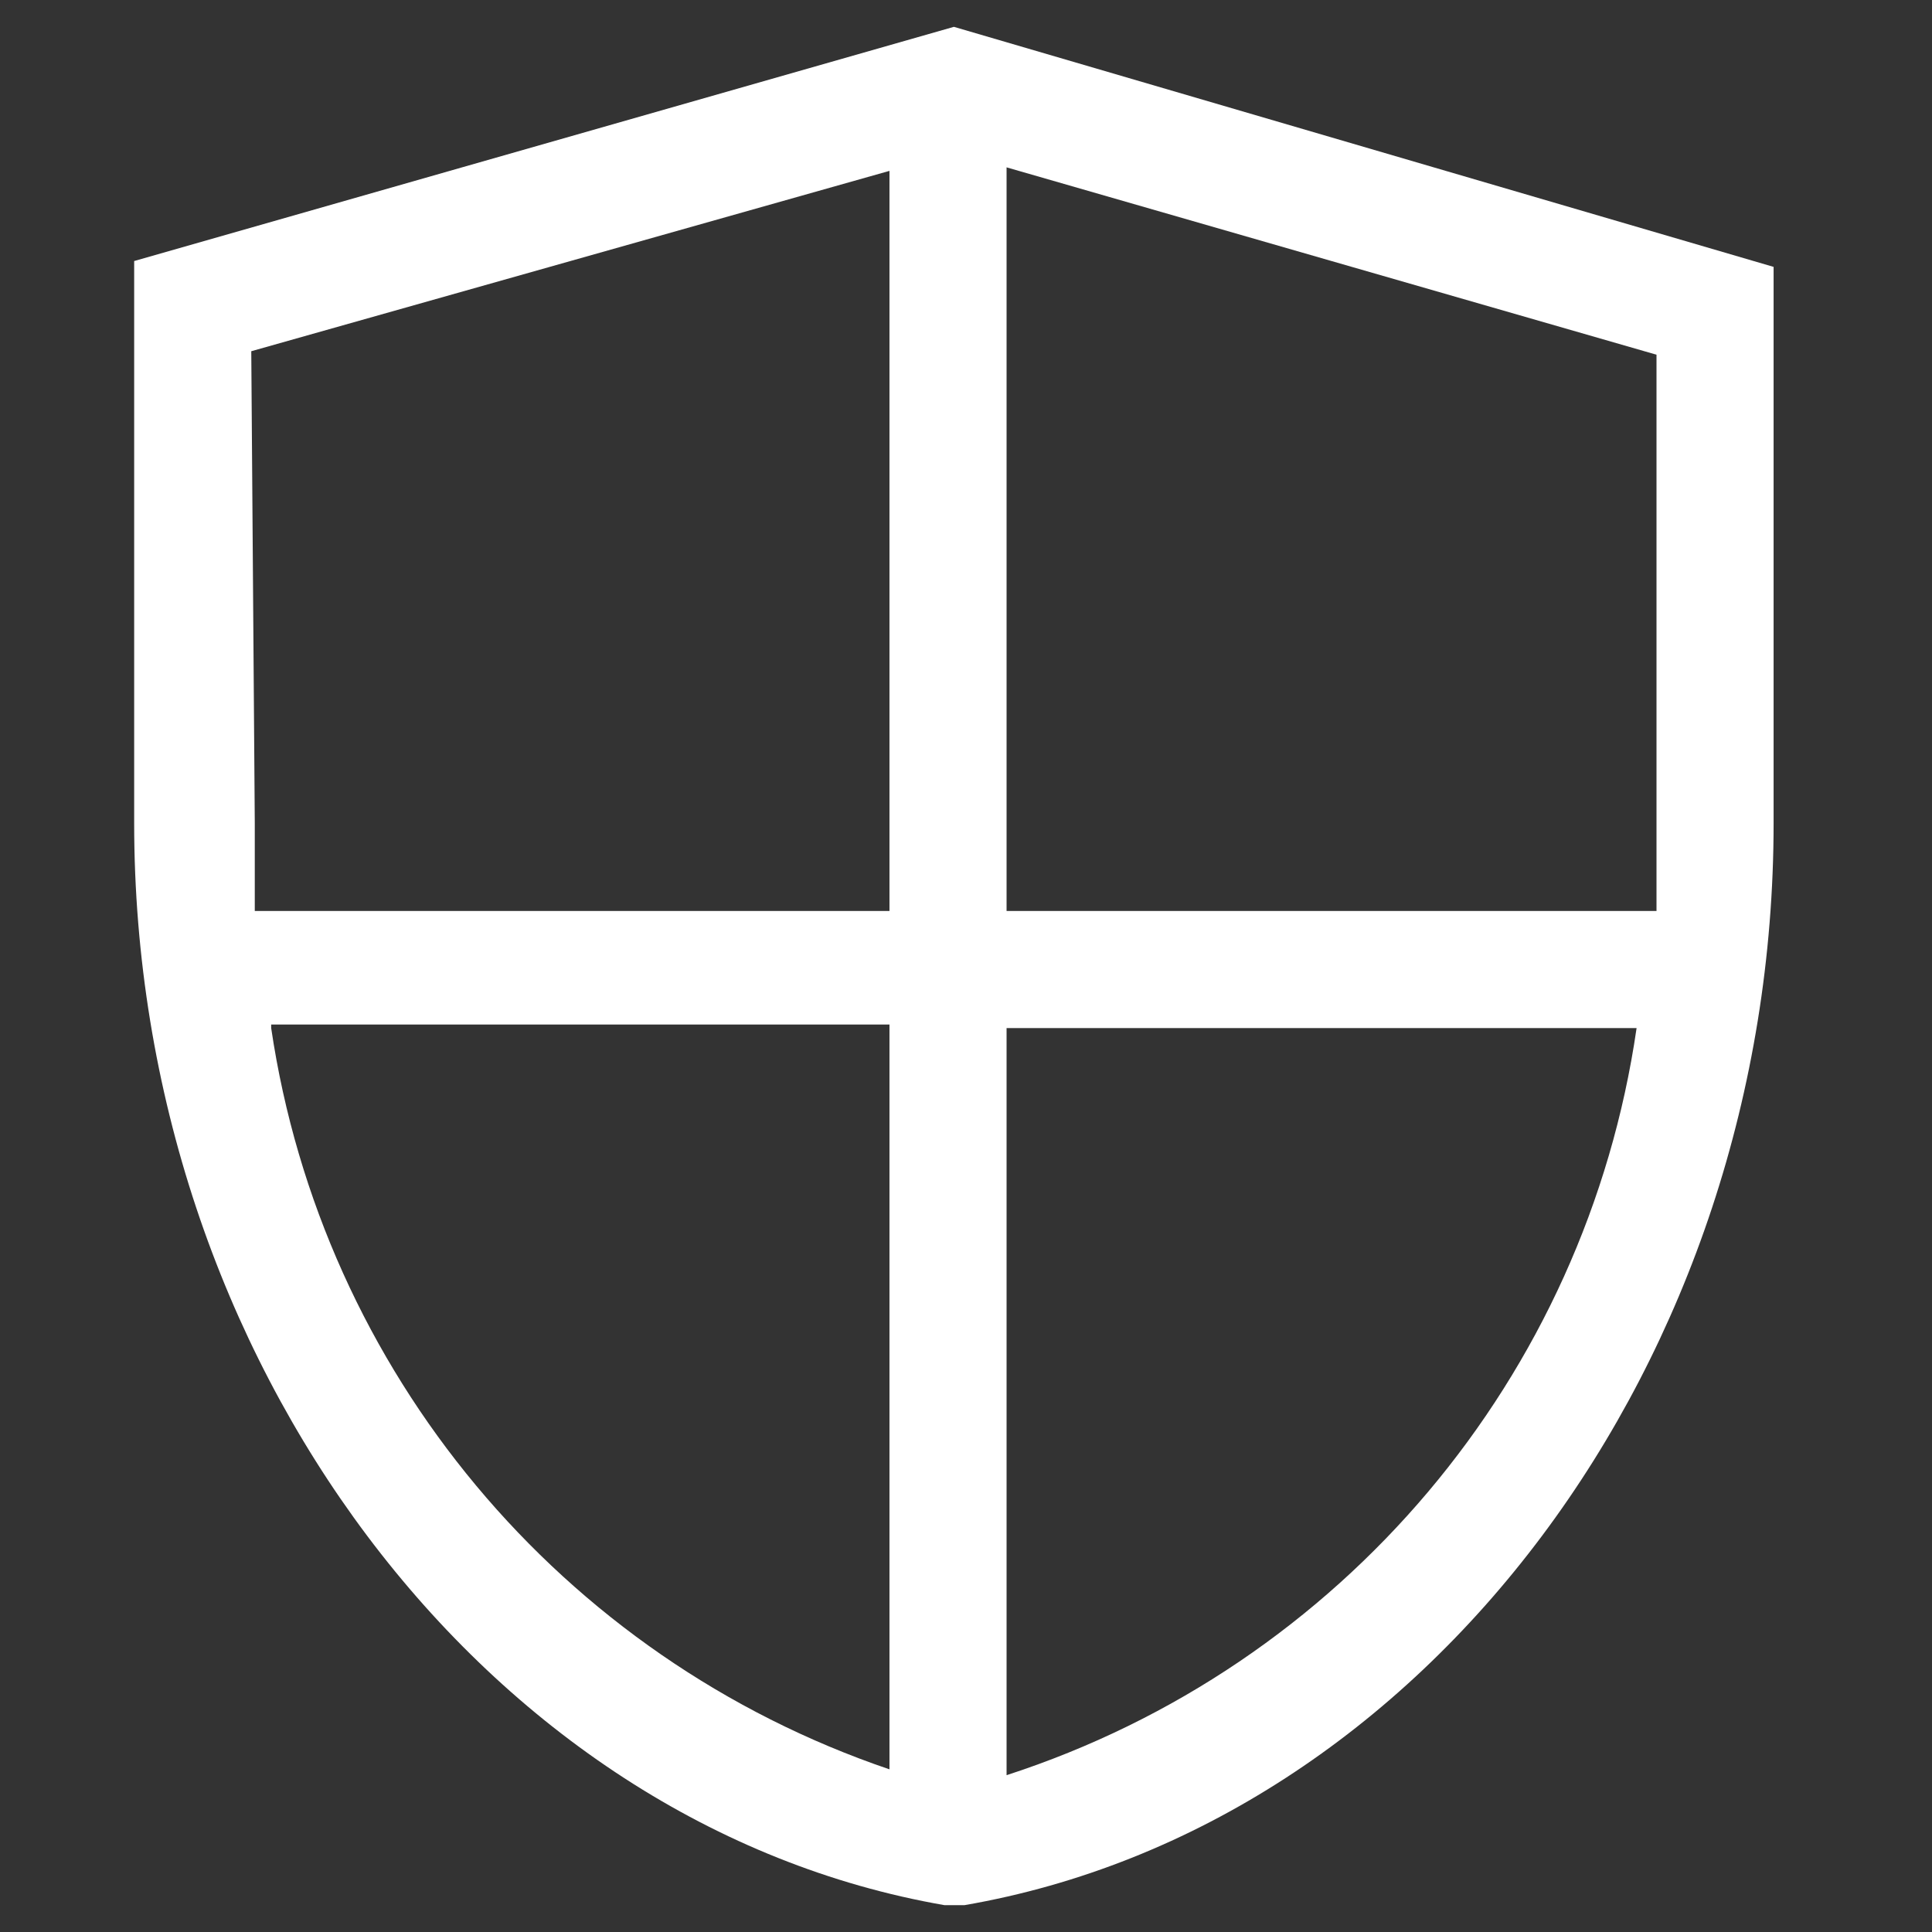 <?xml version="1.0" encoding="UTF-8"?>
<svg width="72px" height="72px" viewBox="0 0 72 72" version="1.1" xmlns="http://www.w3.org/2000/svg" xmlns:xlink="http://www.w3.org/1999/xlink">
    <rect x="0" y="0" width="72" height="72" fill="#333333" stroke="none"/>
    <!-- Generator: Sketch 57.1 (83088) - https://sketch.com -->
    <title>shield-protect-plus</title>
    <desc>Created with Sketch.</desc>
    <g id="shield-protect-plus" stroke="none" stroke-width="1" fill="none" fill-rule="evenodd">
        <rect id="Rectangle" x="0" y="0" width="72" height="72"></rect>
        <path d="M35.549,1 L5,9.728 L5,30.676 C5,50.707 18.092,68.032 35.2,71 L35.549,71 L35.941,71 C53.136,68.032 66.097,50.707 66.097,30.676 L66.097,9.946 L35.549,1 Z M9.364,13.089 L33.148,6.368 L33.148,33.949 L9.495,33.949 C9.495,32.872 9.495,31.781 9.495,30.676 L9.364,13.089 Z M10.106,38.182 L33.148,38.182 L33.148,65.938 C20.897,61.775 12.003,51.112 10.106,38.313 L10.106,38.182 Z M37.512,66.025 L37.512,38.313 L60.991,38.313 C59.106,51.308 50.002,62.103 37.512,66.156 L37.512,66.025 Z M61.733,30.676 C61.733,31.781 61.733,32.872 61.733,33.949 L37.512,33.949 L37.512,6.237 L61.733,13.219 L61.733,30.676 Z" id="Shape" fill="#FFFFFF" fill-rule="nonzero"></path>
    </g>
</svg>
